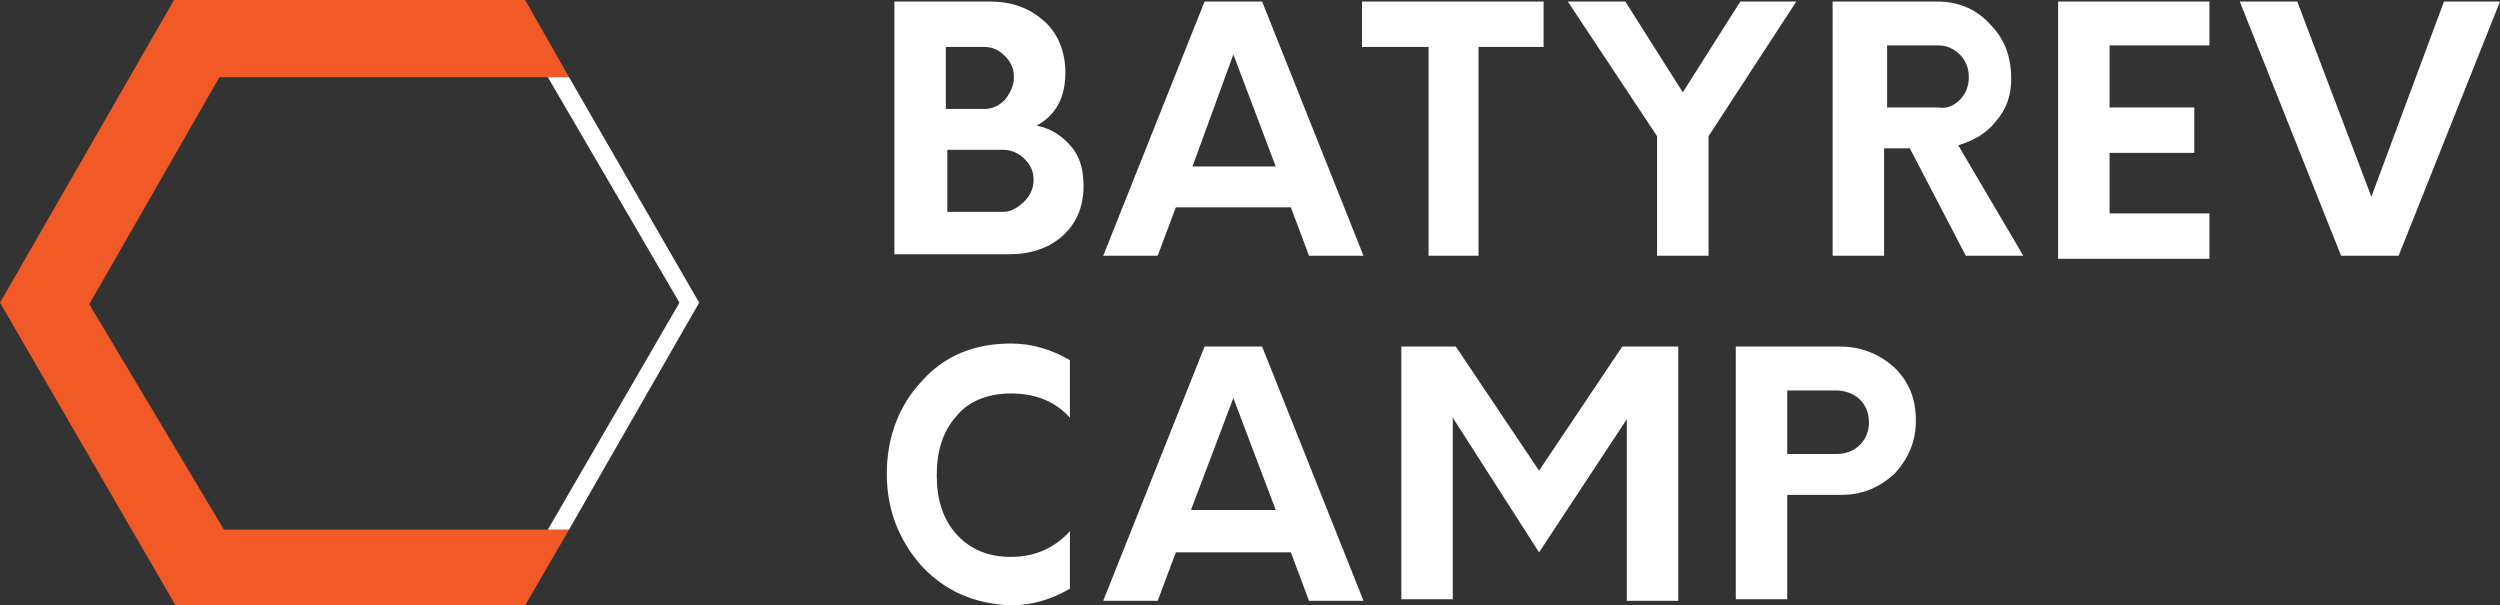 <?xml version="1.0" encoding="UTF-8"?> <!-- Generator: Adobe Illustrator 26.1.0, SVG Export Plug-In . SVG Version: 6.00 Build 0) --> <svg xmlns="http://www.w3.org/2000/svg" xmlns:xlink="http://www.w3.org/1999/xlink" id="Слой_1" x="0px" y="0px" viewBox="0 0 165.2 40" style="enable-background:new 0 0 165.2 40;" xml:space="preserve"><rect x="0" y="0" width="165.2" height="40" fill="#333333" stroke="none"/> <style type="text/css"> .st0{fill:#FFFFFF;} .st1{fill:#F15927;} </style> <g> <g> <path class="st0" d="M70.8,9.7c0.6,0.7,0.8,1.6,0.8,2.6c0,1.4-0.5,2.5-1.4,3.3c-0.9,0.8-2.1,1.2-3.5,1.2h-7.6V0.1h6.3 c1.4,0,2.6,0.4,3.6,1.3c0.9,0.8,1.4,2,1.4,3.4c0,1.6-0.6,2.8-1.9,3.5C69.5,8.5,70.2,9,70.8,9.7z M66.4,3.7C66,3.3,65.6,3.1,65,3.1 h-2.5v4.1H65c0.6,0,1-0.2,1.4-0.6C66.8,6.1,67,5.6,67,5.1C67,4.5,66.8,4.1,66.4,3.7z M67.7,13.3c0.4-0.4,0.6-0.9,0.6-1.4 c0-0.6-0.2-1-0.6-1.4c-0.4-0.4-0.9-0.6-1.4-0.6h-3.7V14h3.7C66.8,14,67.3,13.7,67.7,13.3z"></path> <path class="st0" d="M85.3,13.7h-7.6l-1.2,3.2h-3.6l6.7-16.8h3.8l6.7,16.8h-3.6L85.3,13.7z M84.3,11l-2.8-7.4L78.8,11H84.3z"></path> <path class="st0" d="M102,3.1h-4.3v13.8h-3.3V3.1H90V0.1H102V3.1z"></path> <path class="st0" d="M112.9,9v7.9h-3.4V9l-5.9-8.9h3.8l3.8,6l3.8-6h3.7L112.9,9z"></path> <path class="st0" d="M133.7,16.9h-3.8l-3.7-7.1h-1.7v7.1h-3.4V0.1h6.9c1.4,0,2.6,0.5,3.5,1.5c1,1,1.4,2.2,1.4,3.6 c0,1.1-0.3,2-1,2.8c-0.6,0.8-1.5,1.3-2.5,1.6L133.7,16.9z M129.5,6.6c0.4-0.4,0.6-0.9,0.6-1.5c0-0.6-0.2-1.1-0.6-1.5 c-0.4-0.4-0.9-0.6-1.4-0.6h-3.4v4.1h3.4C128.6,7.2,129.1,7,129.5,6.6z"></path> <path class="st0" d="M139.4,3.1v4h5.6v3h-5.6v4h6.6v3h-10V0.1h10v2.9H139.4z"></path> <path class="st0" d="M165.2,0.1l-6.7,16.8h-3.8l-6.7-16.8h3.8l4.9,12.9l4.8-12.9H165.2z"></path> <path class="st0" d="M60.9,37.4c-1.5-1.7-2.3-3.7-2.3-6.1c0-2.4,0.8-4.5,2.3-6.1c1.5-1.7,3.5-2.5,5.9-2.5c1.4,0,2.7,0.4,3.9,1.1 v3.8c-1-1.1-2.3-1.6-3.9-1.6c-1.5,0-2.8,0.5-3.6,1.5c-0.9,1-1.3,2.3-1.3,3.9c0,1.6,0.4,2.9,1.3,3.9c0.9,1,2.1,1.5,3.6,1.5 c1.6,0,2.9-0.6,3.9-1.7v3.8c-1.2,0.7-2.5,1.1-3.9,1.1C64.4,39.9,62.5,39.1,60.9,37.4z"></path> <path class="st0" d="M85.3,36.5h-7.6l-1.2,3.2h-3.6l6.7-16.8h3.8l6.7,16.8h-3.6L85.3,36.5z M84.3,33.7l-2.8-7.4l-2.8,7.4H84.3z"></path> <path class="st0" d="M110.9,22.9v16.8h-3.4v-12l-5.8,8.8L96,27.6v12h-3.4V22.9h3.6l5.5,8.2l5.5-8.2H110.9z"></path> <path class="st0" d="M125.2,24.3c1,1,1.4,2.1,1.4,3.5c0,1.4-0.5,2.5-1.4,3.5c-1,0.9-2.1,1.4-3.5,1.4h-3.6v6.9h-3.4V22.9h6.9 C123,22.9,124.2,23.4,125.2,24.3z M122.9,29.4c0.4-0.4,0.6-0.9,0.6-1.5c0-0.6-0.2-1.1-0.6-1.5c-0.4-0.4-1-0.6-1.6-0.6h-3.2V30h3.2 C122,30,122.5,29.8,122.9,29.4z"></path> </g> <g> <polygon class="st1" points="14.8,35 5.9,20.1 14.5,5.1 37.6,5.1 34.7,0 11.5,0 0,20 11.6,40 34.7,40 37.6,35 "></polygon> <polygon class="st0" points="37.6,5.1 36.2,5.1 44.9,20 36.2,35 37.6,35 46.2,20 "></polygon> </g> </g> </svg> 